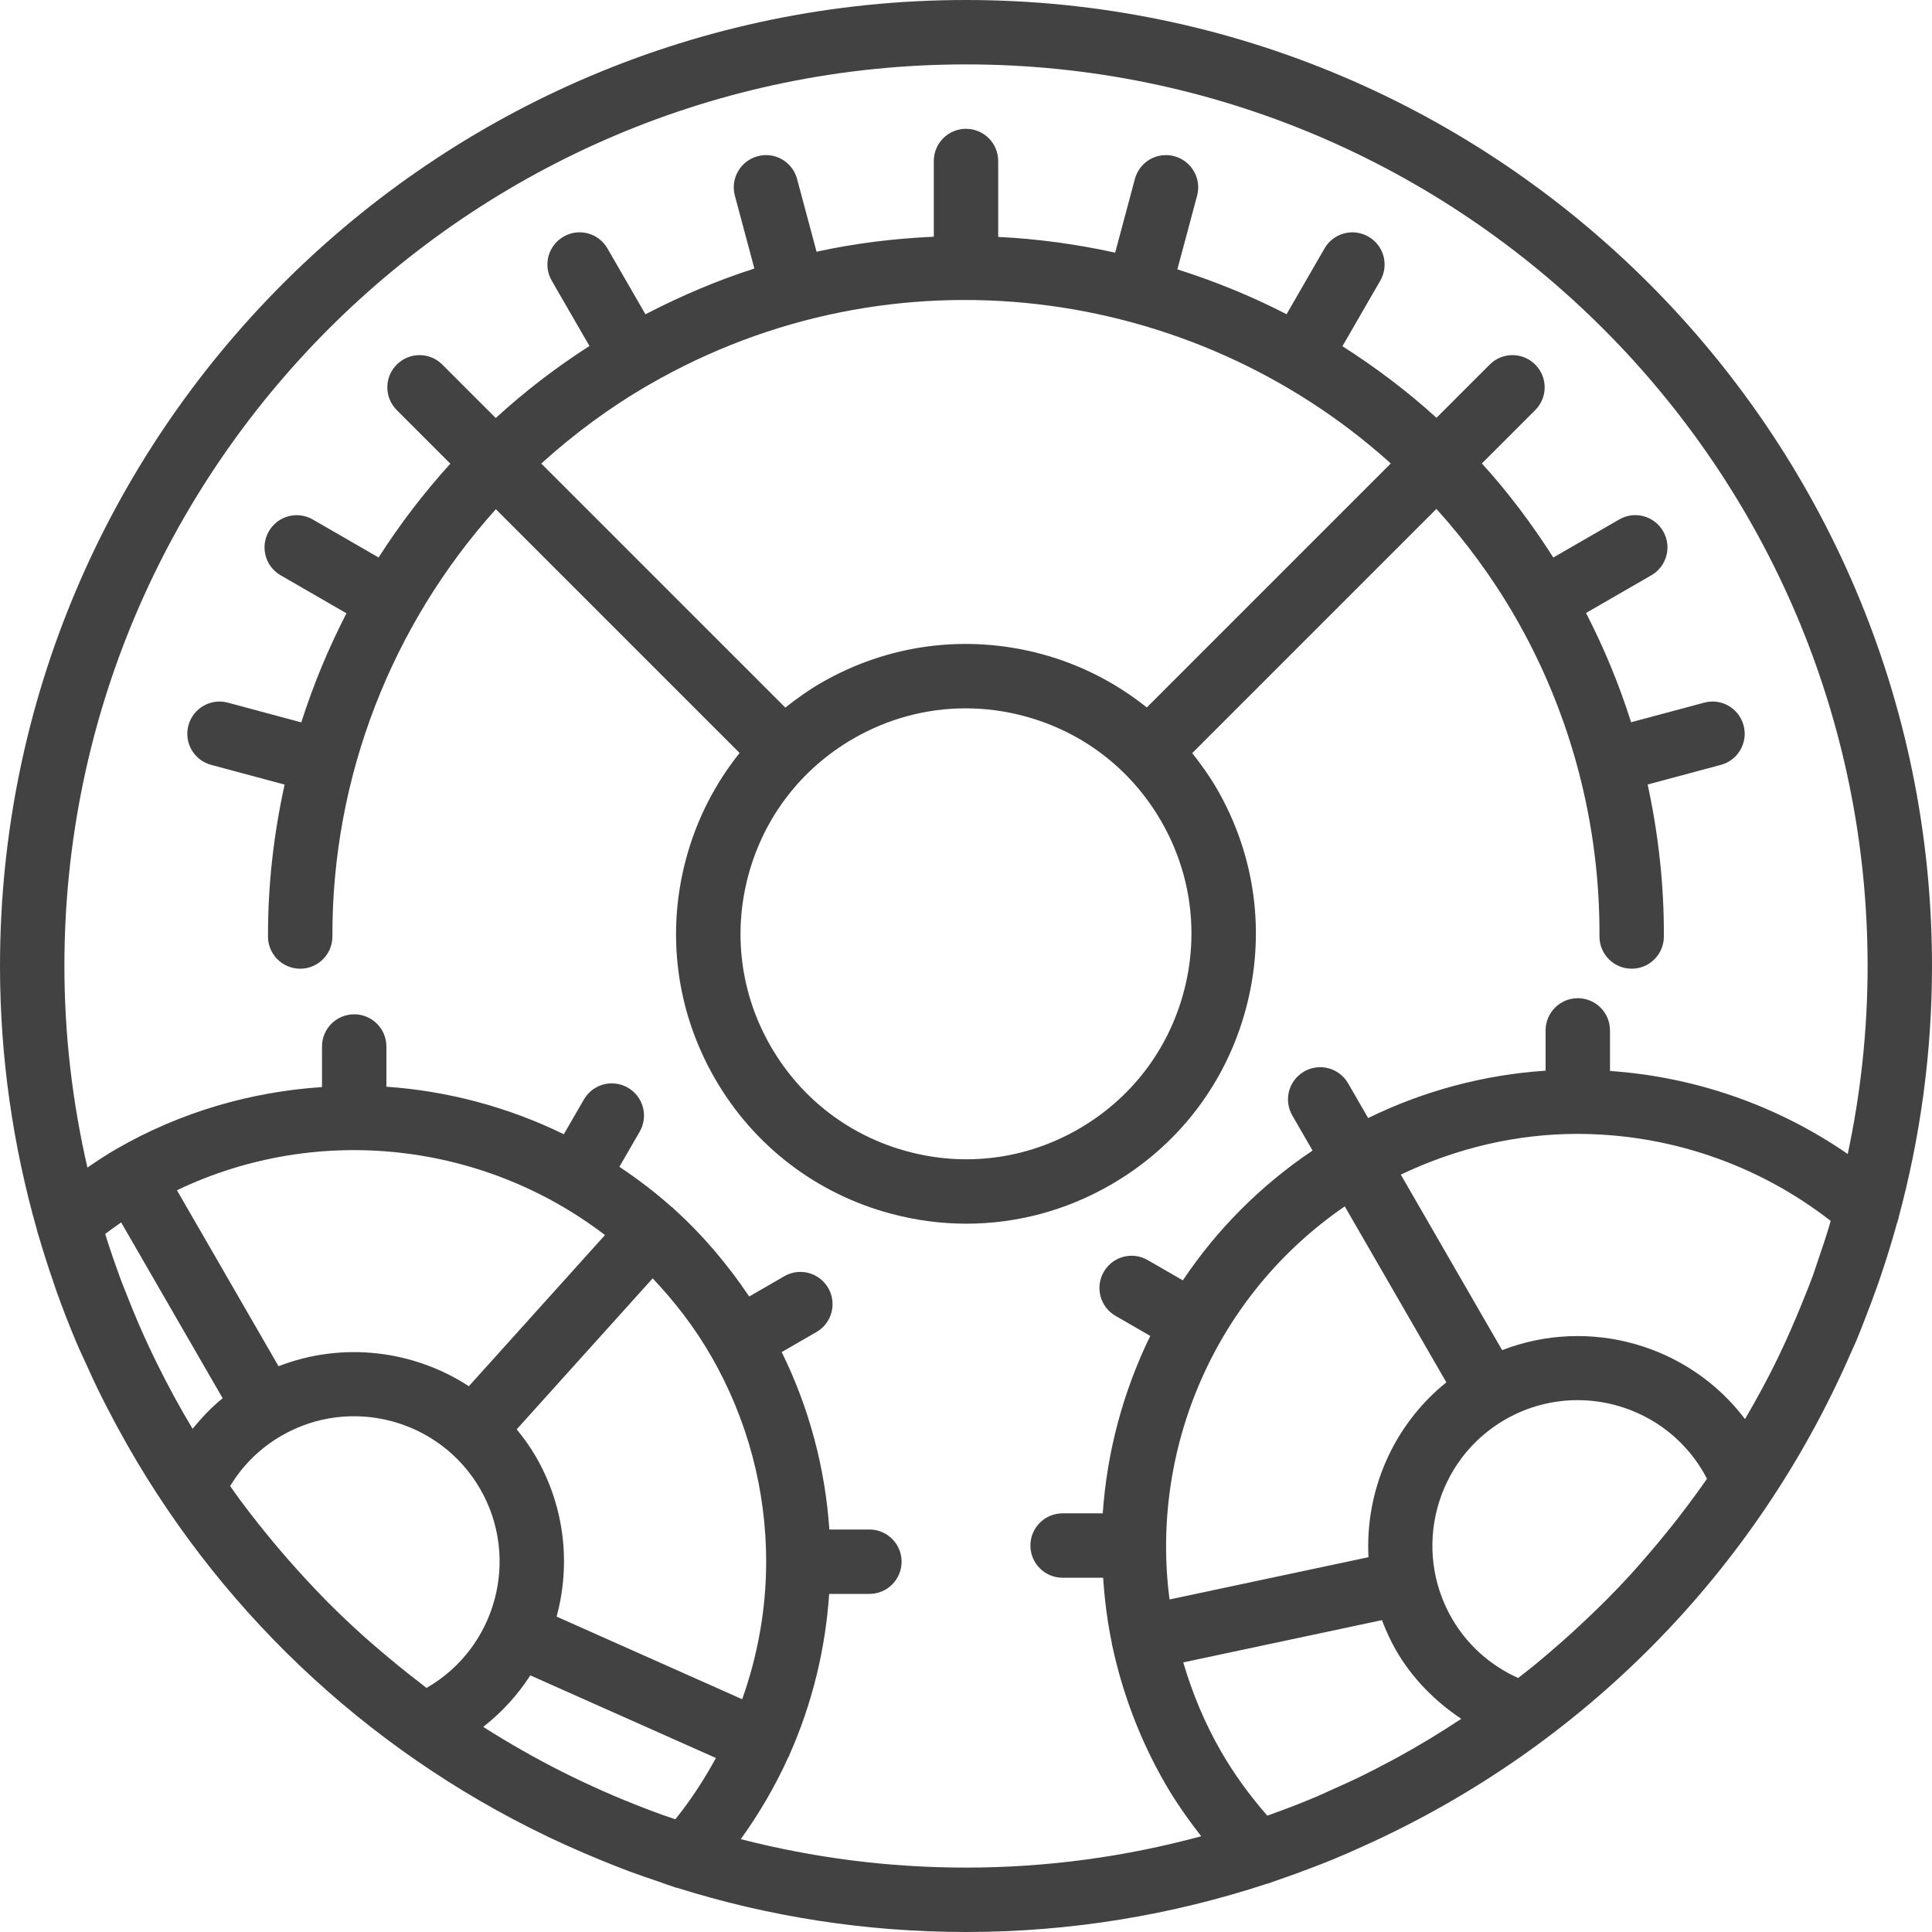<?xml version="1.0" encoding="UTF-8"?> <svg xmlns="http://www.w3.org/2000/svg" width="60" height="60" viewBox="0 0 60 60" fill="none"> <path d="M57.947 40.887C58.073 40.565 58.194 40.242 58.309 39.915C58.373 39.732 58.436 39.548 58.496 39.363C58.641 38.924 58.775 38.479 58.9 38.031C58.92 37.96 58.945 37.891 58.964 37.82C58.966 37.812 58.965 37.804 58.967 37.796C59.637 35.309 60 32.697 60 30C60 13.458 46.542 0 30 0C13.458 0 0 13.458 0 30C0 32.845 0.407 35.595 1.15 38.205C1.153 38.216 1.151 38.227 1.154 38.237C1.168 38.285 1.186 38.332 1.2 38.38C1.342 38.866 1.495 39.346 1.66 39.822C1.695 39.922 1.727 40.024 1.762 40.123C1.951 40.648 2.151 41.168 2.368 41.68C2.482 41.95 2.608 42.212 2.729 42.478C2.823 42.683 2.914 42.889 3.013 43.092C3.193 43.464 3.383 43.829 3.577 44.192C3.607 44.248 3.637 44.305 3.668 44.361C6.66 49.867 11.302 54.3 16.99 57.029C16.997 57.032 17.005 57.036 17.012 57.04C17.374 57.213 17.74 57.378 18.11 57.537C18.28 57.611 18.451 57.682 18.623 57.753C18.926 57.877 19.23 58 19.539 58.115C19.836 58.226 20.137 58.327 20.438 58.429C20.626 58.492 20.808 58.564 20.997 58.624C21.007 58.627 21.017 58.626 21.027 58.628C23.861 59.518 26.875 60 30 60C33.262 60 36.402 59.469 39.344 58.502C39.354 58.499 39.365 58.501 39.376 58.497C39.454 58.471 39.528 58.44 39.606 58.414C40.026 58.271 40.442 58.12 40.854 57.96C41.031 57.891 41.208 57.823 41.384 57.751C41.709 57.617 42.03 57.475 42.349 57.33C49.144 54.27 54.51 48.826 57.474 42.03C57.536 41.89 57.601 41.752 57.661 41.611C57.761 41.372 57.853 41.129 57.947 40.887ZM4.664 41.905C4.543 41.648 4.425 41.388 4.312 41.127C4.188 40.839 4.069 40.548 3.954 40.255C3.894 40.103 3.832 39.953 3.774 39.8C3.593 39.313 3.422 38.821 3.267 38.321C3.433 38.194 3.597 38.079 3.763 37.964L6.915 43.424C6.567 43.704 6.263 44.028 5.981 44.372C5.584 43.711 5.215 43.032 4.872 42.337C4.802 42.193 4.732 42.049 4.664 41.905ZM18.788 38.356L14.561 43.05C12.836 41.927 10.635 41.66 8.65 42.429L5.495 36.964C9.918 34.851 15.057 35.499 18.788 38.356ZM22.079 42.104C23.231 44.099 23.794 46.304 23.794 48.496L23.793 48.5C23.793 48.5 23.794 48.504 23.794 48.506C23.793 49.955 23.538 51.397 23.049 52.771L17.286 50.205C17.725 48.588 17.546 46.804 16.644 45.242C16.467 44.936 16.264 44.655 16.047 44.389L20.269 39.701C20.949 40.417 21.564 41.212 22.079 42.104ZM20.587 56.368C20.408 56.304 20.232 56.236 20.054 56.169C18.278 55.492 16.59 54.638 15.007 53.63C15.592 53.173 16.083 52.631 16.469 52.03L22.233 54.596C21.873 55.258 21.458 55.897 20.974 56.499C20.846 56.455 20.716 56.414 20.587 56.368ZM8.741 44.588C10.897 43.34 13.666 44.084 14.912 46.241C16.157 48.398 15.415 51.166 13.258 52.413C13.254 52.415 13.25 52.418 13.245 52.42C13.158 52.355 13.074 52.284 12.988 52.218C12.605 51.925 12.233 51.621 11.867 51.31C11.674 51.146 11.481 50.982 11.293 50.813C10.911 50.47 10.538 50.117 10.176 49.754C9.958 49.535 9.747 49.309 9.536 49.083C9.335 48.868 9.14 48.65 8.946 48.429C8.626 48.064 8.317 47.691 8.016 47.311C7.823 47.066 7.631 46.821 7.446 46.569C7.344 46.431 7.247 46.29 7.148 46.15C7.539 45.503 8.082 44.968 8.741 44.588ZM23.006 57.116C23.589 56.305 24.086 55.45 24.487 54.56C24.495 54.545 24.507 54.534 24.514 54.518C24.518 54.51 24.516 54.501 24.519 54.493C25.225 52.905 25.634 51.214 25.751 49.5H27C27.552 49.5 28 49.053 28 48.5C28 47.947 27.552 47.5 27 47.5H25.756C25.629 45.617 25.14 43.746 24.277 41.99L25.356 41.367C25.835 41.091 25.998 40.479 25.722 40.001C25.445 39.522 24.832 39.358 24.356 39.635L23.267 40.264C22.582 39.243 21.795 38.325 20.915 37.531C20.908 37.524 20.905 37.515 20.898 37.508C20.887 37.498 20.873 37.496 20.862 37.487C20.348 37.027 19.802 36.614 19.236 36.236L19.866 35.145C20.142 34.666 19.978 34.055 19.5 33.779C19.02 33.503 18.41 33.666 18.134 34.145L17.51 35.225C15.787 34.383 13.913 33.881 12 33.749V32.5C12 31.947 11.552 31.5 11 31.5C10.448 31.5 10 31.947 10 32.5V33.76C7.813 33.905 5.626 34.521 3.604 35.689C3.304 35.862 3.009 36.058 2.715 36.26C2.252 34.245 2 32.152 2 30C2 14.561 14.561 2 30 2C45.439 2 58 14.561 58 30C58 32.002 57.785 33.954 57.383 35.838C55.164 34.308 52.609 33.44 50 33.26V32C50 31.447 49.552 31 49 31C48.448 31 48 31.447 48 32V33.251C46.114 33.376 44.242 33.864 42.489 34.722L41.866 33.643C41.59 33.164 40.978 33 40.5 33.277C40.021 33.553 39.858 34.165 40.134 34.643L40.763 35.732C39.127 36.829 37.777 38.205 36.734 39.763L35.644 39.133C35.163 38.856 34.555 39.02 34.278 39.499C34.002 39.978 34.166 40.589 34.644 40.865L35.723 41.488C34.881 43.211 34.379 45.085 34.247 46.998H33C32.448 46.998 32 47.445 32 47.998C32 48.551 32.448 48.998 33 48.998H34.259C34.304 49.678 34.389 50.358 34.53 51.034C34.532 51.048 34.527 51.061 34.53 51.075C34.532 51.085 34.539 51.094 34.542 51.104C34.857 52.575 35.397 54.023 36.188 55.395C36.511 55.955 36.892 56.497 37.304 57.026C34.974 57.658 32.527 58 30 58C27.586 58 25.243 57.693 23.006 57.116ZM56.812 38.062C56.7 38.436 56.576 38.805 56.45 39.172C56.401 39.313 56.358 39.455 56.307 39.595C56.185 39.931 56.049 40.26 55.915 40.59C55.713 41.081 55.502 41.568 55.273 42.045C55.257 42.079 55.242 42.114 55.225 42.148C54.907 42.805 54.559 43.444 54.193 44.071C52.441 41.754 49.346 40.886 46.65 41.93L43.503 36.479C45.244 35.649 47.111 35.214 48.98 35.214C51.778 35.214 54.56 36.13 56.853 37.916C56.839 37.964 56.826 38.013 56.812 38.062ZM43.182 54.694C42.856 54.869 42.527 55.039 42.194 55.201C41.935 55.326 41.671 55.444 41.407 55.561C41.233 55.639 41.063 55.722 40.887 55.796C40.408 55.998 39.922 56.186 39.429 56.361C39.405 56.37 39.381 56.377 39.357 56.386C38.801 55.752 38.32 55.085 37.922 54.396C37.407 53.504 37.027 52.574 36.747 51.627L42.918 50.315C43.04 50.635 43.181 50.951 43.358 51.257C43.859 52.124 44.563 52.832 45.381 53.38C44.739 53.804 44.08 54.206 43.402 54.577C43.328 54.618 43.255 54.656 43.182 54.694ZM41.763 37.465L44.918 42.93C43.259 44.265 42.391 46.305 42.5 48.36L36.321 49.673C35.712 45.013 37.72 40.239 41.763 37.465ZM48.992 43.483C50.555 43.483 52.076 44.293 52.911 45.739C52.946 45.799 52.979 45.861 53.011 45.926C52.906 46.078 52.798 46.227 52.69 46.377C52.503 46.637 52.31 46.891 52.114 47.144C51.822 47.519 51.521 47.887 51.211 48.247C51.024 48.465 50.836 48.683 50.643 48.895C50.404 49.156 50.16 49.411 49.911 49.662C49.761 49.814 49.606 49.962 49.452 50.111C49.027 50.522 48.589 50.92 48.139 51.304C47.971 51.447 47.804 51.59 47.632 51.73C47.472 51.86 47.309 51.985 47.147 52.111C46.283 51.724 45.563 51.081 45.088 50.258C43.843 48.101 44.585 45.333 46.741 44.087C47.451 43.678 48.227 43.483 48.992 43.483Z" fill="#424242"></path> <path d="M38.692 31.329C39.315 29.008 38.995 26.582 37.794 24.501C37.566 24.106 37.303 23.74 37.025 23.389L44.609 15.805C45.521 16.815 46.346 17.93 47.053 19.155C48.785 22.155 49.691 25.587 49.673 29.079C49.67 29.631 50.116 30.081 50.668 30.084C50.669 30.084 50.671 30.084 50.673 30.084C51.223 30.084 51.67 29.64 51.673 29.089C51.681 27.492 51.504 25.909 51.169 24.364L53.442 23.754C53.976 23.611 54.292 23.063 54.149 22.529C54.006 21.995 53.457 21.676 52.924 21.822L50.655 22.43C50.286 21.262 49.818 20.128 49.255 19.037L51.285 17.865C51.764 17.589 51.927 16.977 51.651 16.499C51.375 16.02 50.762 15.855 50.285 16.133L48.24 17.314C47.57 16.267 46.834 15.285 46.021 14.393L47.678 12.736C48.069 12.345 48.069 11.713 47.678 11.322C47.287 10.931 46.655 10.931 46.264 11.322L44.611 12.975C43.698 12.143 42.717 11.407 41.69 10.752L42.866 8.716C43.142 8.237 42.979 7.626 42.5 7.35C42.021 7.073 41.409 7.237 41.134 7.716L39.955 9.758C38.864 9.196 37.73 8.735 36.564 8.365L37.177 6.077C37.32 5.544 37.003 4.995 36.47 4.852C35.933 4.705 35.388 5.026 35.245 5.559L34.632 7.847C33.439 7.584 32.226 7.417 31 7.358V5C31 4.447 30.552 4 30 4C29.448 4 29 4.447 29 5V7.352C27.783 7.406 26.566 7.553 25.359 7.817L24.754 5.559C24.611 5.026 24.066 4.705 23.529 4.852C22.996 4.995 22.679 5.543 22.822 6.077L23.428 8.34C22.277 8.706 21.15 9.189 20.045 9.76L18.865 7.716C18.589 7.236 17.978 7.072 17.5 7.35C17.021 7.626 16.858 8.238 17.134 8.716L18.306 10.745C17.266 11.412 16.294 12.16 15.396 12.982L13.736 11.322C13.345 10.931 12.713 10.931 12.322 11.322C11.931 11.713 11.931 12.345 12.322 12.736L13.986 14.4C13.161 15.309 12.416 16.283 11.758 17.313L9.715 16.134C9.235 15.857 8.625 16.021 8.349 16.5C8.073 16.979 8.237 17.59 8.715 17.866L10.76 19.047C10.2 20.132 9.73 21.265 9.357 22.434L7.076 21.822C6.545 21.677 5.994 21.996 5.851 22.529C5.708 23.062 6.024 23.611 6.558 23.754L8.839 24.366C8.501 25.901 8.318 27.481 8.323 29.087C8.324 29.639 8.772 30.084 9.323 30.084C9.324 30.084 9.325 30.084 9.326 30.084C9.878 30.082 10.325 29.633 10.323 29.081C10.308 24.117 12.175 19.401 15.399 15.814L22.969 23.384C22.204 24.341 21.633 25.451 21.306 26.671C20.683 28.992 21.003 31.418 22.204 33.499C23.406 35.581 25.347 37.07 27.668 37.692C28.443 37.899 29.23 38.003 30.012 38.003C31.571 38.002 33.11 37.594 34.497 36.793C36.581 35.592 38.07 33.651 38.692 31.329ZM25.5 21.207C25.105 21.435 24.74 21.697 24.389 21.975L16.81 14.396C17.827 13.474 18.942 12.648 20.155 11.948C27.728 7.575 37.023 8.83 43.192 14.393L35.615 21.97C34.658 21.205 33.548 20.634 32.329 20.307C30.006 19.688 27.583 20.005 25.5 21.207ZM28.188 35.76C26.382 35.277 24.873 34.118 23.938 32.499C23.003 30.88 22.755 28.994 23.239 27.188C23.723 25.382 24.881 23.874 26.5 22.939C27.579 22.316 28.775 21.998 29.988 21.998C30.596 21.998 31.208 22.078 31.811 22.24C33.617 22.723 35.126 23.882 36.061 25.501C36.996 27.12 37.244 29.006 36.76 30.812C36.276 32.618 35.118 34.126 33.499 35.061C31.88 35.996 29.996 36.247 28.188 35.76Z" fill="#424242"></path> </svg> 